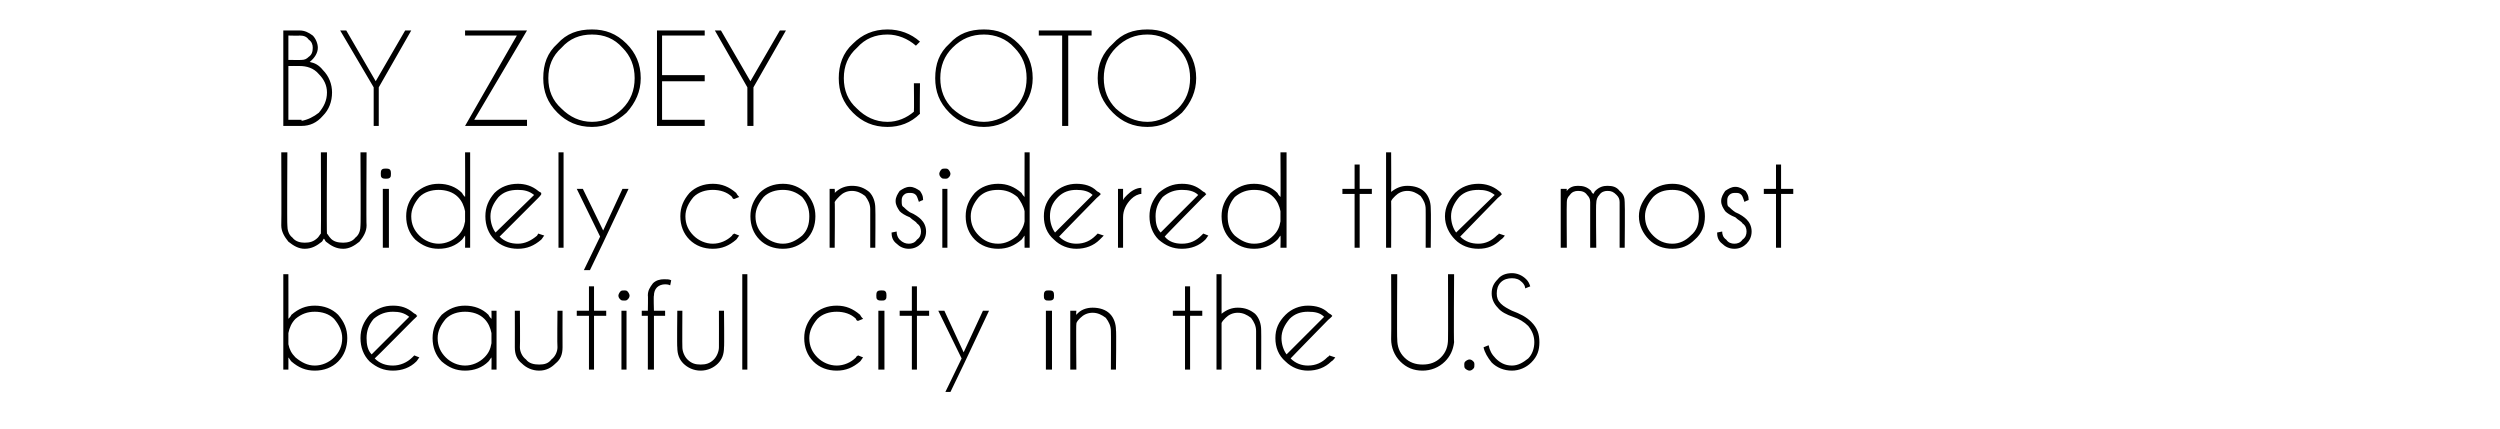 <?xml version="1.0" standalone="no"?>
<!DOCTYPE svg PUBLIC "-//W3C//DTD SVG 1.1//EN" "http://www.w3.org/Graphics/SVG/1.1/DTD/svg11.dtd">
<svg xmlns="http://www.w3.org/2000/svg" version="1.1" width="246.2px" height="42.2px" viewBox="0 -3 246.2 42.2" style="top:-3px">
  <desc>BY ZOEY GOTO Widely considered the most beautiful city in the U.S</desc>
  <defs/>
  <g id="Polygon154993">
    <path d="M 27.9 24 L 28.4 24 C 28.4 24 28.41 28.43 28.4 28.4 C 28.5 28.3 28.6 28.2 28.7 28 C 29.4 27.4 30.1 27.1 31 27.1 C 31.9 27.1 32.7 27.4 33.3 28 C 33.9 28.7 34.2 29.4 34.2 30.3 C 34.2 31.2 33.9 32 33.3 32.6 C 32.7 33.2 31.9 33.5 31 33.5 C 30.1 33.5 29.4 33.2 28.7 32.6 C 28.6 32.5 28.5 32.3 28.4 32.2 C 28.41 32.21 28.4 33.4 28.4 33.4 L 27.9 33.4 L 27.9 24 Z M 29.1 28.4 C 28.7 28.8 28.5 29.3 28.4 29.8 C 28.4 29.8 28.4 30.9 28.4 30.9 C 28.5 31.4 28.7 31.8 29.1 32.2 C 29.7 32.7 30.3 33 31 33 C 31.7 33 32.4 32.7 32.9 32.2 C 33.4 31.7 33.7 31.1 33.7 30.3 C 33.7 29.6 33.4 29 32.9 28.4 C 32.4 27.9 31.7 27.7 31 27.7 C 30.3 27.7 29.7 27.9 29.1 28.4 C 29.1 28.4 29.1 28.4 29.1 28.4 Z M 36.9 32.3 C 37.4 32.8 38 33 38.7 33 C 39.4 33 40.1 32.7 40.6 32.2 C 40.7 32.1 40.7 32.1 40.8 32 C 40.8 32 41.3 32.2 41.3 32.2 C 41.2 32.3 41.1 32.5 41 32.6 C 40.4 33.2 39.6 33.5 38.7 33.5 C 37.8 33.5 37.1 33.2 36.4 32.6 C 35.8 32 35.5 31.2 35.5 30.3 C 35.5 29.4 35.8 28.7 36.4 28 C 37.1 27.4 37.8 27.1 38.7 27.1 C 39.5 27.1 40.1 27.3 40.7 27.8 C 40.8 27.9 40.9 27.9 41 28 C 41 28.1 41.1 28.1 41.1 28.1 C 41.09 28.15 40.7 28.5 40.7 28.5 C 40.7 28.5 36.94 32.3 36.9 32.3 Z M 40.3 28.2 C 39.8 27.8 39.3 27.7 38.7 27.7 C 38 27.7 37.4 27.9 36.8 28.4 C 36.3 29 36.1 29.6 36.1 30.3 C 36.1 30.9 36.2 31.5 36.6 31.9 C 36.6 31.9 40.3 28.2 40.3 28.2 Z M 48.9 33.4 L 48.4 33.4 C 48.4 33.4 48.42 32.2 48.4 32.2 C 48.3 32.3 48.2 32.5 48.1 32.6 C 47.5 33.2 46.7 33.5 45.8 33.5 C 44.9 33.5 44.2 33.2 43.5 32.6 C 42.9 32 42.6 31.2 42.6 30.3 C 42.6 29.4 42.9 28.7 43.5 28 C 44.2 27.4 44.9 27.1 45.8 27.1 C 46.7 27.1 47.5 27.4 48.1 28 C 48.2 28.2 48.3 28.3 48.4 28.4 C 48.42 28.44 48.4 27.6 48.4 27.6 L 48.9 27.6 L 48.9 33.4 Z M 47.7 32.2 C 48.1 31.8 48.3 31.4 48.4 30.8 C 48.4 30.8 48.4 29.8 48.4 29.8 C 48.3 29.3 48.1 28.8 47.7 28.4 C 47.2 27.9 46.5 27.7 45.8 27.7 C 45.1 27.7 44.4 27.9 43.9 28.4 C 43.4 29 43.1 29.6 43.1 30.3 C 43.1 31.1 43.4 31.7 43.9 32.2 C 44.4 32.7 45.1 33 45.8 33 C 46.5 33 47.2 32.7 47.7 32.2 C 47.7 32.2 47.7 32.2 47.7 32.2 Z M 54.7 32.8 C 54.3 33.2 53.8 33.5 53.1 33.5 C 52.4 33.5 51.8 33.2 51.4 32.8 C 50.9 32.4 50.7 31.9 50.7 31.2 C 50.71 31.21 50.7 27.6 50.7 27.6 L 51.2 27.6 C 51.2 27.6 51.23 31.16 51.2 31.2 C 51.2 31.6 51.4 32.1 51.8 32.4 C 52.1 32.8 52.6 32.9 53.1 32.9 C 53.6 32.9 54 32.8 54.3 32.4 C 54.7 32.1 54.9 31.6 54.9 31.2 C 54.86 31.16 54.9 27.6 54.9 27.6 L 55.4 27.6 C 55.4 27.6 55.39 31.21 55.4 31.2 C 55.4 31.9 55.2 32.4 54.7 32.8 C 54.7 32.8 54.7 32.8 54.7 32.8 Z M 58 27.6 L 58 25.2 L 58.5 25.2 L 58.5 27.6 L 59.7 27.6 L 59.7 28.1 L 58.5 28.1 L 58.5 33.4 L 58 33.4 L 58 28.1 L 56.8 28.1 L 56.8 27.6 L 58 27.6 Z M 61.7 27.6 L 61.7 33.4 L 61.2 33.4 L 61.2 27.6 L 61.7 27.6 Z M 61.5 25.6 C 61.6 25.6 61.7 25.6 61.8 25.7 C 61.9 25.8 62 26 62 26.1 C 62 26.3 61.9 26.4 61.8 26.5 C 61.7 26.6 61.6 26.6 61.5 26.6 C 61.3 26.6 61.2 26.6 61.1 26.5 C 61 26.4 60.9 26.3 60.9 26.1 C 60.9 26 61 25.8 61.1 25.7 C 61.2 25.6 61.3 25.6 61.5 25.6 C 61.5 25.6 61.5 25.6 61.5 25.6 Z M 64.4 28.1 L 64.4 33.4 L 63.8 33.4 L 63.8 28.1 L 63.2 28.1 L 63.2 27.6 L 63.8 27.6 C 63.8 27.6 63.83 26.06 63.8 26.1 C 63.8 25.6 64 25.3 64.3 24.9 C 64.6 24.6 65 24.5 65.4 24.5 C 65.7 24.5 65.9 24.5 66.1 24.6 C 66.1 24.6 66 25.1 66 25.1 C 65.8 25 65.6 25 65.5 25 C 65.2 25 64.9 25.1 64.7 25.3 C 64.5 25.5 64.4 25.8 64.4 26.1 C 64.35 26.1 64.4 27.6 64.4 27.6 L 65.5 27.6 L 65.5 28.1 L 64.4 28.1 Z M 70.7 32.8 C 70.3 33.2 69.7 33.5 69 33.5 C 68.3 33.5 67.7 33.2 67.3 32.8 C 66.9 32.4 66.7 31.9 66.7 31.2 C 66.66 31.21 66.7 27.6 66.7 27.6 L 67.2 27.6 C 67.2 27.6 67.18 31.16 67.2 31.2 C 67.2 31.6 67.4 32.1 67.7 32.4 C 68.1 32.8 68.5 32.9 69 32.9 C 69.5 32.9 69.9 32.8 70.3 32.4 C 70.6 32.1 70.8 31.6 70.8 31.2 C 70.81 31.16 70.8 27.6 70.8 27.6 L 71.3 27.6 C 71.3 27.6 71.34 31.21 71.3 31.2 C 71.3 31.9 71.1 32.4 70.7 32.8 C 70.7 32.8 70.7 32.8 70.7 32.8 Z M 73.6 24 L 73.6 33.4 L 73.1 33.4 L 73.1 24 L 73.6 24 Z M 84.3 32.2 C 84.3 32.1 84.4 32.1 84.5 32 C 84.5 32 85 32.2 85 32.2 C 84.9 32.3 84.8 32.5 84.7 32.6 C 84 33.2 83.3 33.5 82.4 33.5 C 81.5 33.5 80.7 33.2 80.1 32.6 C 79.5 32 79.2 31.2 79.2 30.3 C 79.2 29.4 79.5 28.7 80.1 28 C 80.7 27.4 81.5 27.1 82.4 27.1 C 83.3 27.1 84 27.4 84.7 28 C 84.8 28.2 84.9 28.3 85 28.4 C 85 28.4 84.5 28.6 84.5 28.6 C 84.4 28.6 84.3 28.5 84.3 28.4 C 83.8 27.9 83.1 27.7 82.4 27.7 C 81.7 27.7 81 27.9 80.5 28.4 C 80 29 79.7 29.6 79.7 30.3 C 79.7 31.1 80 31.7 80.5 32.2 C 81 32.7 81.7 33 82.4 33 C 83.1 33 83.8 32.7 84.3 32.2 C 84.3 32.2 84.3 32.2 84.3 32.2 Z M 87.1 27.6 L 87.1 33.4 L 86.5 33.4 L 86.5 27.6 L 87.1 27.6 Z M 86.8 25.6 C 87 25.6 87.1 25.6 87.2 25.7 C 87.3 25.8 87.3 26 87.3 26.1 C 87.3 26.3 87.3 26.4 87.2 26.5 C 87.1 26.6 87 26.6 86.8 26.6 C 86.7 26.6 86.5 26.6 86.4 26.5 C 86.3 26.4 86.3 26.3 86.3 26.1 C 86.3 26 86.3 25.8 86.4 25.7 C 86.5 25.6 86.7 25.6 86.8 25.6 C 86.8 25.6 86.8 25.6 86.8 25.6 Z M 89.8 27.6 L 89.8 25.2 L 90.3 25.2 L 90.3 27.6 L 91.5 27.6 L 91.5 28.1 L 90.3 28.1 L 90.3 33.4 L 89.8 33.4 L 89.8 28.1 L 88.6 28.1 L 88.6 27.6 L 89.8 27.6 Z M 94.9 32.9 L 93.6 35.6 L 93.1 35.6 L 94.7 32.3 L 92.4 27.6 L 93 27.6 L 94.9 31.7 L 96.8 27.6 L 97.4 27.6 L 94.9 32.9 L 94.9 32.9 Z M 103.6 27.6 L 103.6 33.4 L 103 33.4 L 103 27.6 L 103.6 27.6 Z M 103.3 25.6 C 103.4 25.6 103.6 25.6 103.7 25.7 C 103.8 25.8 103.8 26 103.8 26.1 C 103.8 26.3 103.8 26.4 103.7 26.5 C 103.6 26.6 103.4 26.6 103.3 26.6 C 103.1 26.6 103 26.6 102.9 26.5 C 102.8 26.4 102.8 26.3 102.8 26.1 C 102.8 26 102.8 25.8 102.9 25.7 C 103 25.6 103.1 25.6 103.3 25.6 C 103.3 25.6 103.3 25.6 103.3 25.6 Z M 106.4 28.3 C 106.2 28.5 106 28.7 106 28.9 C 105.96 28.9 106 33.4 106 33.4 L 105.4 33.4 L 105.4 27.6 L 106 27.6 C 106 27.6 105.96 27.99 106 28 C 106.4 27.5 107 27.3 107.6 27.3 C 108.3 27.3 108.9 27.5 109.3 27.9 C 109.7 28.3 109.9 28.9 109.9 29.5 C 109.95 29.53 109.9 33.4 109.9 33.4 L 109.4 33.4 C 109.4 33.4 109.42 29.57 109.4 29.6 C 109.4 29.1 109.2 28.7 108.9 28.3 C 108.5 28 108.1 27.8 107.6 27.8 C 107.1 27.8 106.7 28 106.4 28.3 C 106.4 28.3 106.4 28.3 106.4 28.3 Z M 116.7 27.6 L 116.7 25.2 L 117.2 25.2 L 117.2 27.6 L 118.4 27.6 L 118.4 28.1 L 117.2 28.1 L 117.2 33.4 L 116.7 33.4 L 116.7 28.1 L 115.5 28.1 L 115.5 27.6 L 116.7 27.6 Z M 119.8 24 L 120.3 24 C 120.3 24 120.3 27.92 120.3 27.9 C 120.8 27.5 121.3 27.3 121.9 27.3 C 122.6 27.3 123.1 27.5 123.6 27.9 C 124 28.3 124.2 28.9 124.2 29.5 C 124.22 29.53 124.2 33.4 124.2 33.4 L 123.7 33.4 C 123.7 33.4 123.7 29.57 123.7 29.6 C 123.7 29.1 123.5 28.7 123.2 28.3 C 122.8 28 122.4 27.8 121.9 27.8 C 121.4 27.8 121 28 120.7 28.3 C 120.5 28.5 120.4 28.6 120.3 28.8 C 120.3 28.8 120.3 33.4 120.3 33.4 L 119.8 33.4 L 119.8 24 Z M 127.1 32.3 C 127.6 32.8 128.2 33 128.8 33 C 129.6 33 130.2 32.7 130.7 32.2 C 130.8 32.1 130.9 32.1 130.9 32 C 130.9 32 131.5 32.2 131.5 32.2 C 131.4 32.3 131.3 32.5 131.1 32.6 C 130.5 33.2 129.7 33.5 128.8 33.5 C 128 33.5 127.2 33.2 126.6 32.6 C 125.9 32 125.6 31.2 125.6 30.3 C 125.6 29.4 125.9 28.7 126.6 28 C 127.2 27.4 128 27.1 128.8 27.1 C 129.6 27.1 130.3 27.3 130.8 27.8 C 130.9 27.9 131 27.9 131.1 28 C 131.2 28.1 131.2 28.1 131.2 28.1 C 131.23 28.15 130.8 28.5 130.8 28.5 C 130.8 28.5 127.08 32.3 127.1 32.3 Z M 130.4 28.2 C 130 27.8 129.5 27.7 128.8 27.7 C 128.1 27.7 127.5 27.9 127 28.4 C 126.5 29 126.2 29.6 126.2 30.3 C 126.2 30.9 126.4 31.5 126.7 31.9 C 126.7 31.9 130.4 28.2 130.4 28.2 Z M 142.6 24 L 143.2 24 C 143.2 24 143.15 30.74 143.2 30.7 C 143.1 31.5 142.8 32.1 142.3 32.6 C 141.7 33.2 140.9 33.5 140.1 33.5 C 139.2 33.5 138.5 33.2 137.9 32.6 C 137.3 32 137 31.2 137 30.4 C 137.03 30.4 137 24 137 24 L 137.6 24 C 137.6 24 137.56 30.4 137.6 30.4 C 137.6 31.1 137.8 31.7 138.3 32.2 C 138.8 32.7 139.4 32.9 140.1 32.9 C 140.8 32.9 141.4 32.7 141.9 32.2 C 142.4 31.7 142.6 31.1 142.6 30.4 C 142.62 30.4 142.6 24 142.6 24 Z M 144.7 32.4 C 144.9 32.4 145 32.5 145.1 32.6 C 145.2 32.7 145.2 32.8 145.2 32.9 C 145.2 33.1 145.2 33.2 145.1 33.3 C 145 33.4 144.9 33.5 144.7 33.5 C 144.6 33.5 144.4 33.4 144.3 33.3 C 144.2 33.2 144.2 33.1 144.2 32.9 C 144.2 32.8 144.2 32.7 144.3 32.6 C 144.4 32.5 144.6 32.4 144.7 32.4 C 144.7 32.4 144.7 32.4 144.7 32.4 Z M 150.5 29.1 C 150.1 28.7 149.6 28.4 149 28.2 C 148.4 28 147.8 27.7 147.5 27.3 C 147.1 26.9 146.9 26.4 146.9 25.9 C 146.9 25.3 147.1 24.9 147.5 24.5 C 147.8 24.1 148.3 23.9 148.9 23.9 C 149.4 23.9 149.9 24.1 150.3 24.5 C 150.5 24.7 150.6 24.9 150.7 25.2 C 150.7 25.2 150.2 25.4 150.2 25.4 C 150.2 25.2 150.1 25 149.9 24.8 C 149.6 24.5 149.3 24.4 148.9 24.4 C 148.5 24.4 148.1 24.5 147.8 24.8 C 147.5 25.1 147.4 25.5 147.4 25.9 C 147.4 26.3 147.5 26.6 147.8 26.9 C 148.1 27.2 148.5 27.4 148.9 27.6 C 149.7 27.9 150.3 28.2 150.8 28.7 C 151.4 29.3 151.6 29.9 151.6 30.7 C 151.6 31.5 151.4 32.1 150.8 32.7 C 150.3 33.2 149.6 33.5 148.9 33.5 C 148.1 33.5 147.4 33.2 146.9 32.7 C 146.5 32.2 146.2 31.7 146.1 31.2 C 146.1 31.2 146.6 31 146.6 31 C 146.7 31.5 146.9 31.9 147.3 32.3 C 147.7 32.7 148.2 33 148.9 33 C 149.5 33 150 32.7 150.5 32.3 C 150.9 31.9 151.1 31.3 151.1 30.7 C 151.1 30.1 150.9 29.6 150.5 29.1 C 150.5 29.1 150.5 29.1 150.5 29.1 Z " stroke="none" fill="#000"/>
  </g>
  <g id="Polygon154992">
    <path d="M 31.3 20.4 C 31.4 20.3 31.5 20.1 31.6 20 C 31.63 19.97 31.6 12 31.6 12 L 32.2 12 C 32.2 12 32.16 19.97 32.2 20 C 32.3 20.1 32.4 20.3 32.5 20.4 C 32.8 20.8 33.3 20.9 33.8 20.9 C 34.2 20.9 34.7 20.8 35 20.4 C 35.4 20.1 35.5 19.6 35.5 19.2 C 35.54 19.16 35.5 12 35.5 12 L 36.1 12 C 36.1 12 36.06 19.21 36.1 19.2 C 36.1 19.8 35.8 20.3 35.4 20.8 C 34.9 21.2 34.4 21.5 33.8 21.5 C 33.1 21.5 32.6 21.2 32.1 20.8 C 32 20.7 32 20.6 31.9 20.5 C 31.8 20.6 31.8 20.7 31.7 20.8 C 31.2 21.2 30.7 21.5 30 21.5 C 29.4 21.5 28.9 21.2 28.4 20.8 C 28 20.3 27.7 19.8 27.7 19.2 C 27.73 19.21 27.7 12 27.7 12 L 28.3 12 C 28.3 12 28.26 19.16 28.3 19.2 C 28.3 19.6 28.4 20.1 28.8 20.4 C 29.1 20.8 29.6 20.9 30 20.9 C 30.5 20.9 30.9 20.8 31.3 20.4 C 31.3 20.4 31.3 20.4 31.3 20.4 Z M 38.3 15.6 L 38.3 21.4 L 37.7 21.4 L 37.7 15.6 L 38.3 15.6 Z M 38 13.6 C 38.1 13.6 38.3 13.6 38.4 13.7 C 38.5 13.8 38.5 14 38.5 14.1 C 38.5 14.3 38.5 14.4 38.4 14.5 C 38.3 14.6 38.1 14.6 38 14.6 C 37.9 14.6 37.7 14.6 37.6 14.5 C 37.5 14.4 37.5 14.3 37.5 14.1 C 37.5 14 37.5 13.8 37.6 13.7 C 37.7 13.6 37.9 13.6 38 13.6 C 38 13.6 38 13.6 38 13.6 Z M 46.3 21.4 L 45.8 21.4 C 45.8 21.4 45.82 20.2 45.8 20.2 C 45.7 20.3 45.6 20.5 45.5 20.6 C 44.9 21.2 44.1 21.5 43.2 21.5 C 42.3 21.5 41.6 21.2 40.9 20.6 C 40.3 20 40 19.2 40 18.3 C 40 17.4 40.3 16.7 40.9 16 C 41.6 15.4 42.3 15.1 43.2 15.1 C 44.1 15.1 44.9 15.4 45.5 16 C 45.6 16.2 45.7 16.3 45.8 16.4 C 45.82 16.44 45.8 12 45.8 12 L 46.3 12 L 46.3 21.4 Z M 45.1 20.2 C 45.5 19.8 45.7 19.4 45.8 18.8 C 45.8 18.8 45.8 17.8 45.8 17.8 C 45.7 17.3 45.5 16.8 45.1 16.4 C 44.6 15.9 43.9 15.7 43.2 15.7 C 42.5 15.7 41.8 15.9 41.3 16.4 C 40.8 17 40.5 17.6 40.5 18.3 C 40.5 19.1 40.8 19.7 41.3 20.2 C 41.8 20.7 42.5 21 43.2 21 C 43.9 21 44.6 20.7 45.1 20.2 C 45.1 20.2 45.1 20.2 45.1 20.2 Z M 49.2 20.3 C 49.7 20.8 50.3 21 51 21 C 51.7 21 52.3 20.7 52.9 20.2 C 52.9 20.1 53 20.1 53 20 C 53 20 53.6 20.2 53.6 20.2 C 53.5 20.3 53.4 20.5 53.3 20.6 C 52.6 21.2 51.9 21.5 51 21.5 C 50.1 21.5 49.3 21.2 48.7 20.6 C 48.1 20 47.8 19.2 47.8 18.3 C 47.8 17.4 48.1 16.7 48.7 16 C 49.3 15.4 50.1 15.1 51 15.1 C 51.7 15.1 52.4 15.3 53 15.8 C 53.1 15.9 53.2 15.9 53.3 16 C 53.3 16.1 53.3 16.1 53.3 16.1 C 53.35 16.15 53 16.5 53 16.5 C 53 16.5 49.2 20.3 49.2 20.3 Z M 52.6 16.2 C 52.1 15.8 51.6 15.7 51 15.7 C 50.2 15.7 49.6 15.9 49.1 16.4 C 48.6 17 48.3 17.6 48.3 18.3 C 48.3 18.9 48.5 19.5 48.8 19.9 C 48.8 19.9 52.6 16.2 52.6 16.2 Z M 55.5 12 L 55.5 21.4 L 55 21.4 L 55 12 L 55.5 12 Z M 59.4 20.9 L 58.1 23.6 L 57.5 23.6 L 59.1 20.3 L 56.8 15.6 L 57.4 15.6 L 59.4 19.7 L 61.3 15.6 L 61.9 15.6 L 59.4 20.9 L 59.4 20.9 Z M 72.1 20.2 C 72.1 20.1 72.2 20.1 72.3 20 C 72.3 20 72.8 20.2 72.8 20.2 C 72.7 20.3 72.6 20.5 72.5 20.6 C 71.8 21.2 71.1 21.5 70.2 21.5 C 69.3 21.5 68.5 21.2 67.9 20.6 C 67.3 20 67 19.2 67 18.3 C 67 17.4 67.3 16.7 67.9 16 C 68.5 15.4 69.3 15.1 70.2 15.1 C 71.1 15.1 71.8 15.4 72.5 16 C 72.6 16.2 72.7 16.3 72.8 16.4 C 72.8 16.4 72.3 16.6 72.3 16.6 C 72.2 16.6 72.1 16.5 72.1 16.4 C 71.6 15.9 70.9 15.7 70.2 15.7 C 69.5 15.7 68.8 15.9 68.3 16.4 C 67.8 17 67.5 17.6 67.5 18.3 C 67.5 19.1 67.8 19.7 68.3 20.2 C 68.8 20.7 69.5 21 70.2 21 C 70.9 21 71.6 20.7 72.1 20.2 C 72.1 20.2 72.1 20.2 72.1 20.2 Z M 77.1 15.1 C 78 15.1 78.7 15.4 79.4 16 C 80 16.7 80.3 17.4 80.3 18.3 C 80.3 19.2 80 20 79.4 20.6 C 78.7 21.2 78 21.5 77.1 21.5 C 76.2 21.5 75.4 21.2 74.8 20.6 C 74.2 20 73.9 19.2 73.9 18.3 C 73.9 17.4 74.2 16.7 74.8 16 C 75.4 15.4 76.2 15.1 77.1 15.1 Z M 77.1 15.7 C 76.4 15.7 75.7 15.9 75.2 16.4 C 74.7 17 74.4 17.6 74.4 18.3 C 74.4 19.1 74.7 19.7 75.2 20.2 C 75.7 20.7 76.4 21 77.1 21 C 77.8 21 78.4 20.7 79 20.2 C 79.5 19.7 79.7 19.1 79.7 18.3 C 79.7 17.6 79.5 17 79 16.4 C 78.4 15.9 77.8 15.7 77.1 15.7 C 77.1 15.7 77.1 15.7 77.1 15.7 Z M 82.7 16.3 C 82.5 16.5 82.3 16.7 82.2 16.9 C 82.24 16.9 82.2 21.4 82.2 21.4 L 81.7 21.4 L 81.7 15.6 L 82.2 15.6 C 82.2 15.6 82.24 15.99 82.2 16 C 82.7 15.5 83.3 15.3 83.9 15.3 C 84.6 15.3 85.1 15.5 85.6 15.9 C 86 16.3 86.2 16.9 86.2 17.5 C 86.23 17.53 86.2 21.4 86.2 21.4 L 85.7 21.4 C 85.7 21.4 85.7 17.57 85.7 17.6 C 85.7 17.1 85.5 16.7 85.2 16.3 C 84.8 16 84.4 15.8 83.9 15.8 C 83.4 15.8 83 16 82.7 16.3 C 82.7 16.3 82.7 16.3 82.7 16.3 Z M 90.3 19 C 90.2 18.8 89.9 18.7 89.6 18.4 C 89.1 18.2 88.8 18 88.6 17.8 C 88.4 17.5 88.2 17.2 88.2 16.8 C 88.2 16.4 88.4 16.1 88.6 15.8 C 88.9 15.6 89.2 15.4 89.6 15.4 C 90 15.4 90.3 15.6 90.6 15.8 C 90.8 16.1 90.9 16.3 90.9 16.6 C 90.92 16.65 90.9 16.7 90.9 16.7 C 90.9 16.7 90.46 16.86 90.5 16.9 C 90.4 16.6 90.3 16.3 90.2 16.2 C 90 16 89.8 16 89.6 16 C 89.4 16 89.2 16 89 16.2 C 88.8 16.4 88.8 16.6 88.8 16.8 C 88.8 17.1 88.8 17.3 89 17.4 C 89.1 17.5 89.3 17.7 89.6 17.9 C 90.1 18.1 90.5 18.4 90.7 18.6 C 91 18.9 91.2 19.3 91.2 19.8 C 91.2 20.3 91 20.7 90.7 21 C 90.4 21.3 90 21.5 89.5 21.5 C 89 21.5 88.6 21.3 88.3 21 C 87.9 20.7 87.8 20.3 87.8 19.9 C 87.8 19.9 88.3 19.8 88.3 19.8 C 88.3 20.1 88.4 20.4 88.6 20.6 C 88.9 20.9 89.2 21 89.5 21 C 89.8 21 90.1 20.9 90.3 20.6 C 90.6 20.4 90.7 20.1 90.7 19.8 C 90.7 19.5 90.6 19.2 90.3 19 C 90.3 19 90.3 19 90.3 19 Z M 93.3 15.6 L 93.3 21.4 L 92.8 21.4 L 92.8 15.6 L 93.3 15.6 Z M 93.1 13.6 C 93.2 13.6 93.3 13.6 93.4 13.7 C 93.5 13.8 93.6 14 93.6 14.1 C 93.6 14.3 93.5 14.4 93.4 14.5 C 93.3 14.6 93.2 14.6 93.1 14.6 C 92.9 14.6 92.8 14.6 92.7 14.5 C 92.6 14.4 92.5 14.3 92.5 14.1 C 92.5 14 92.6 13.8 92.7 13.7 C 92.8 13.6 92.9 13.6 93.1 13.6 C 93.1 13.6 93.1 13.6 93.1 13.6 Z M 101.4 21.4 L 100.9 21.4 C 100.9 21.4 100.89 20.2 100.9 20.2 C 100.8 20.3 100.7 20.5 100.6 20.6 C 99.9 21.2 99.2 21.5 98.3 21.5 C 97.4 21.5 96.6 21.2 96 20.6 C 95.4 20 95.1 19.2 95.1 18.3 C 95.1 17.4 95.4 16.7 96 16 C 96.6 15.4 97.4 15.1 98.3 15.1 C 99.2 15.1 99.9 15.4 100.6 16 C 100.7 16.2 100.8 16.3 100.9 16.4 C 100.89 16.44 100.9 12 100.9 12 L 101.4 12 L 101.4 21.4 Z M 100.2 20.2 C 100.5 19.8 100.8 19.4 100.9 18.8 C 100.9 18.8 100.9 17.8 100.9 17.8 C 100.8 17.3 100.5 16.8 100.2 16.4 C 99.6 15.9 99 15.7 98.3 15.7 C 97.5 15.7 96.9 15.9 96.4 16.4 C 95.9 17 95.6 17.6 95.6 18.3 C 95.6 19.1 95.9 19.7 96.4 20.2 C 96.9 20.7 97.5 21 98.3 21 C 99 21 99.6 20.7 100.2 20.2 C 100.2 20.2 100.2 20.2 100.2 20.2 Z M 104.3 20.3 C 104.8 20.8 105.4 21 106 21 C 106.8 21 107.4 20.7 107.9 20.2 C 108 20.1 108 20.1 108.1 20 C 108.1 20 108.7 20.2 108.7 20.2 C 108.6 20.3 108.4 20.5 108.3 20.6 C 107.7 21.2 106.9 21.5 106 21.5 C 105.2 21.5 104.4 21.2 103.8 20.6 C 103.1 20 102.8 19.2 102.8 18.3 C 102.8 17.4 103.1 16.7 103.8 16 C 104.4 15.4 105.2 15.1 106 15.1 C 106.8 15.1 107.5 15.3 108 15.8 C 108.1 15.9 108.2 15.9 108.3 16 C 108.4 16.1 108.4 16.1 108.4 16.1 C 108.42 16.15 108 16.5 108 16.5 C 108 16.5 104.27 20.3 104.3 20.3 Z M 107.6 16.2 C 107.2 15.8 106.6 15.7 106 15.7 C 105.3 15.7 104.7 15.9 104.2 16.4 C 103.6 17 103.4 17.6 103.4 18.3 C 103.4 18.9 103.6 19.5 103.9 19.9 C 103.9 19.9 107.6 16.2 107.6 16.2 Z M 110.1 15.6 L 110.6 15.6 C 110.6 15.6 110.6 16.67 110.6 16.7 C 110.7 16.5 110.8 16.4 111 16.2 C 111.4 15.8 111.9 15.5 112.4 15.5 C 112.4 15.5 112.4 16.1 112.4 16.1 C 112.1 16.1 111.7 16.3 111.4 16.6 C 110.9 17.1 110.6 17.7 110.6 18.4 C 110.6 18.4 110.6 21.4 110.6 21.4 L 110.1 21.4 L 110.1 15.6 Z M 114.7 20.3 C 115.1 20.8 115.7 21 116.4 21 C 117.2 21 117.8 20.7 118.3 20.2 C 118.4 20.1 118.4 20.1 118.5 20 C 118.5 20 119 20.2 119 20.2 C 118.9 20.3 118.8 20.5 118.7 20.6 C 118.1 21.2 117.3 21.5 116.4 21.5 C 115.5 21.5 114.8 21.2 114.1 20.6 C 113.5 20 113.2 19.2 113.2 18.3 C 113.2 17.4 113.5 16.7 114.1 16 C 114.8 15.4 115.5 15.1 116.4 15.1 C 117.2 15.1 117.8 15.3 118.4 15.8 C 118.5 15.9 118.6 15.9 118.7 16 C 118.7 16.1 118.8 16.1 118.8 16.1 C 118.8 16.15 118.4 16.5 118.4 16.5 C 118.4 16.5 114.65 20.3 114.7 20.3 Z M 118 16.2 C 117.6 15.8 117 15.7 116.4 15.7 C 115.7 15.7 115.1 15.9 114.5 16.4 C 114 17 113.8 17.6 113.8 18.3 C 113.8 18.9 113.9 19.5 114.3 19.9 C 114.3 19.9 118 16.2 118 16.2 Z M 126.7 21.4 L 126.1 21.4 C 126.1 21.4 126.13 20.2 126.1 20.2 C 126 20.3 125.9 20.5 125.8 20.6 C 125.2 21.2 124.4 21.5 123.5 21.5 C 122.6 21.5 121.9 21.2 121.2 20.6 C 120.6 20 120.3 19.2 120.3 18.3 C 120.3 17.4 120.6 16.7 121.2 16 C 121.9 15.4 122.6 15.1 123.5 15.1 C 124.4 15.1 125.2 15.4 125.8 16 C 125.9 16.2 126 16.3 126.1 16.4 C 126.13 16.44 126.1 12 126.1 12 L 126.7 12 L 126.7 21.4 Z M 125.4 20.2 C 125.8 19.8 126 19.4 126.1 18.8 C 126.1 18.8 126.1 17.8 126.1 17.8 C 126 17.3 125.8 16.8 125.4 16.4 C 124.9 15.9 124.3 15.7 123.5 15.7 C 122.8 15.7 122.2 15.9 121.6 16.4 C 121.1 17 120.9 17.6 120.9 18.3 C 120.9 19.1 121.1 19.7 121.6 20.2 C 122.2 20.7 122.8 21 123.5 21 C 124.3 21 124.9 20.7 125.4 20.2 C 125.4 20.2 125.4 20.2 125.4 20.2 Z M 133.4 15.6 L 133.4 13.2 L 133.9 13.2 L 133.9 15.6 L 135.1 15.6 L 135.1 16.1 L 133.9 16.1 L 133.9 21.4 L 133.4 21.4 L 133.4 16.1 L 132.2 16.1 L 132.2 15.6 L 133.4 15.6 Z M 136.5 12 L 137 12 C 137 12 137.02 15.92 137 15.9 C 137.5 15.5 138 15.3 138.6 15.3 C 139.3 15.3 139.9 15.5 140.3 15.9 C 140.7 16.3 140.9 16.9 140.9 17.5 C 140.94 17.53 140.9 21.4 140.9 21.4 L 140.4 21.4 C 140.4 21.4 140.41 17.57 140.4 17.6 C 140.4 17.1 140.2 16.7 139.9 16.3 C 139.5 16 139.1 15.8 138.6 15.8 C 138.1 15.8 137.7 16 137.4 16.3 C 137.2 16.5 137.1 16.6 137 16.8 C 137.02 16.8 137 21.4 137 21.4 L 136.5 21.4 L 136.5 12 Z M 143.8 20.3 C 144.3 20.8 144.9 21 145.6 21 C 146.3 21 146.9 20.7 147.4 20.2 C 147.5 20.1 147.6 20.1 147.6 20 C 147.6 20 148.2 20.2 148.2 20.2 C 148.1 20.3 148 20.5 147.8 20.6 C 147.2 21.2 146.5 21.5 145.6 21.5 C 144.7 21.5 143.9 21.2 143.3 20.6 C 142.7 20 142.3 19.2 142.3 18.3 C 142.3 17.4 142.7 16.7 143.3 16 C 143.9 15.4 144.7 15.1 145.6 15.1 C 146.3 15.1 147 15.3 147.6 15.8 C 147.7 15.9 147.8 15.9 147.8 16 C 147.9 16.1 147.9 16.1 147.9 16.1 C 147.94 16.15 147.5 16.5 147.5 16.5 C 147.5 16.5 143.79 20.3 143.8 20.3 Z M 147.2 16.2 C 146.7 15.8 146.2 15.7 145.6 15.7 C 144.8 15.7 144.2 15.9 143.7 16.4 C 143.2 17 142.9 17.6 142.9 18.3 C 142.9 18.9 143.1 19.5 143.4 19.9 C 143.4 19.9 147.2 16.2 147.2 16.2 Z M 153.7 15.6 L 154.3 15.6 C 154.3 15.6 154.27 15.76 154.3 15.8 C 154.6 15.4 155 15.3 155.4 15.3 C 155.9 15.3 156.3 15.4 156.7 15.8 C 156.7 15.9 156.8 16 156.9 16.1 C 157 16 157 15.9 157.1 15.8 C 157.5 15.4 157.9 15.3 158.3 15.3 C 158.8 15.3 159.2 15.4 159.5 15.8 C 159.9 16.1 160 16.5 160 16.9 C 160.04 16.93 160 21.4 160 21.4 L 159.5 21.4 L 159.5 16.9 C 159.5 16.9 159.52 16.93 159.5 16.9 C 159.5 16.6 159.4 16.4 159.2 16.2 C 158.9 15.9 158.7 15.8 158.3 15.8 C 158 15.8 157.7 15.9 157.5 16.2 C 157.3 16.4 157.2 16.7 157.2 17 C 157.15 17.02 157.2 21.4 157.2 21.4 L 156.6 21.4 L 156.6 16.9 C 156.6 16.9 156.63 16.93 156.6 16.9 C 156.6 16.6 156.5 16.4 156.3 16.2 C 156.1 15.9 155.8 15.8 155.4 15.8 C 155.1 15.8 154.8 15.9 154.6 16.2 C 154.4 16.4 154.3 16.6 154.3 16.9 C 154.27 16.89 154.3 21.4 154.3 21.4 L 153.7 21.4 L 153.7 15.6 Z M 164.7 15.1 C 165.6 15.1 166.3 15.4 166.9 16 C 167.6 16.7 167.9 17.4 167.9 18.3 C 167.9 19.2 167.6 20 166.9 20.6 C 166.3 21.2 165.6 21.5 164.7 21.5 C 163.8 21.5 163 21.2 162.4 20.6 C 161.8 20 161.4 19.2 161.4 18.3 C 161.4 17.4 161.8 16.7 162.4 16 C 163 15.4 163.8 15.1 164.7 15.1 Z M 164.7 15.7 C 163.9 15.7 163.3 15.9 162.8 16.4 C 162.3 17 162 17.6 162 18.3 C 162 19.1 162.3 19.7 162.8 20.2 C 163.3 20.7 163.9 21 164.7 21 C 165.4 21 166 20.7 166.5 20.2 C 167.1 19.7 167.3 19.1 167.3 18.3 C 167.3 17.6 167.1 17 166.5 16.4 C 166 15.9 165.4 15.7 164.7 15.7 C 164.7 15.7 164.7 15.7 164.7 15.7 Z M 171.6 19 C 171.5 18.8 171.2 18.7 170.9 18.4 C 170.4 18.2 170.1 18 169.9 17.8 C 169.7 17.5 169.5 17.2 169.5 16.8 C 169.5 16.4 169.7 16.1 169.9 15.8 C 170.2 15.6 170.5 15.4 170.9 15.4 C 171.3 15.4 171.6 15.6 171.9 15.8 C 172.1 16.1 172.2 16.3 172.2 16.6 C 172.22 16.65 172.2 16.7 172.2 16.7 C 172.2 16.7 171.77 16.86 171.8 16.9 C 171.7 16.6 171.6 16.3 171.5 16.2 C 171.3 16 171.2 16 170.9 16 C 170.7 16 170.5 16 170.3 16.2 C 170.1 16.4 170.1 16.6 170.1 16.8 C 170.1 17.1 170.1 17.3 170.3 17.4 C 170.4 17.5 170.6 17.7 170.9 17.9 C 171.4 18.1 171.8 18.4 172 18.6 C 172.3 18.9 172.5 19.3 172.5 19.8 C 172.5 20.3 172.3 20.7 172 21 C 171.7 21.3 171.3 21.5 170.8 21.5 C 170.3 21.5 169.9 21.3 169.6 21 C 169.2 20.7 169.1 20.3 169.1 19.9 C 169.1 19.9 169.6 19.8 169.6 19.8 C 169.6 20.1 169.7 20.4 170 20.6 C 170.2 20.9 170.5 21 170.8 21 C 171.1 21 171.4 20.9 171.6 20.6 C 171.9 20.4 172 20.1 172 19.8 C 172 19.5 171.9 19.2 171.6 19 C 171.6 19 171.6 19 171.6 19 Z M 174.9 15.6 L 174.9 13.2 L 175.4 13.2 L 175.4 15.6 L 176.6 15.6 L 176.6 16.1 L 175.4 16.1 L 175.4 21.4 L 174.9 21.4 L 174.9 16.1 L 173.7 16.1 L 173.7 15.6 L 174.9 15.6 Z " stroke="none" fill="#000"/>
  </g>
  <g id="Polygon154991">
    <path d="M 29.5 0 C 30 0 30.4 0.2 30.8 0.5 C 31.1 0.8 31.3 1.3 31.3 1.7 C 31.3 2.2 31 2.7 30.5 3.1 C 31 3.2 31.4 3.4 31.8 3.9 C 32.4 4.5 32.7 5.3 32.7 6.1 C 32.7 7 32.4 7.8 31.8 8.4 C 31.2 9.1 30.5 9.4 29.7 9.4 C 29.7 9.37 29.7 9.4 29.7 9.4 L 27.9 9.4 L 27.9 0 C 27.9 0 29.54 0 29.5 0 Z M 28.4 3.5 L 28.4 8.8 L 29.7 8.8 C 29.7 8.8 29.7 8.85 29.7 8.9 C 30.3 8.8 30.9 8.5 31.4 8.1 C 31.9 7.5 32.2 6.9 32.2 6.1 C 32.2 5.4 31.9 4.8 31.4 4.3 C 30.9 3.7 30.2 3.5 29.5 3.5 C 29.5 3.49 28.4 3.5 28.4 3.5 Z M 28.4 0.5 L 28.4 2.9 C 28.4 2.9 29.68 2.92 29.7 2.9 C 30 2.9 30.2 2.8 30.4 2.6 C 30.7 2.4 30.8 2.1 30.8 1.7 C 30.8 1.4 30.7 1.1 30.4 0.9 C 30.2 0.6 29.9 0.5 29.5 0.5 C 29.54 0.53 28.4 0.5 28.4 0.5 Z M 36.8 5.6 L 33.5 0 L 34.1 0 L 37 5 L 39.9 0 L 40.5 0 L 37.3 5.6 L 37.3 9.4 L 36.8 9.4 L 36.8 5.6 Z M 50.9 0.5 L 45.8 0.5 L 45.8 0 L 51.9 0 L 46.7 8.8 L 51.9 8.8 L 51.9 9.4 L 45.8 9.4 L 50.9 0.5 Z M 58.3 -0.1 C 59.6 -0.1 60.7 0.3 61.7 1.3 C 62.6 2.2 63.1 3.3 63.1 4.7 C 63.1 6 62.6 7.1 61.7 8.1 C 60.7 9 59.6 9.5 58.3 9.5 C 56.9 9.5 55.8 9 54.9 8.1 C 53.9 7.1 53.5 6 53.5 4.7 C 53.5 3.3 53.9 2.2 54.9 1.3 C 55.8 0.3 56.9 -0.1 58.3 -0.1 C 58.3 -0.1 58.3 -0.1 58.3 -0.1 Z M 58.3 0.4 C 57.1 0.4 56.1 0.8 55.3 1.7 C 54.4 2.5 54 3.5 54 4.7 C 54 5.9 54.4 6.9 55.3 7.7 C 56.1 8.5 57.1 9 58.3 9 C 59.5 9 60.5 8.5 61.3 7.7 C 62.1 6.9 62.5 5.9 62.5 4.7 C 62.5 3.5 62.1 2.5 61.3 1.7 C 60.5 0.8 59.5 0.4 58.3 0.4 Z M 69.4 0 L 69.4 0.5 L 65.2 0.5 L 65.2 4.4 L 69.4 4.4 L 69.4 5 L 65.2 5 L 65.2 8.8 L 69.4 8.8 L 69.4 9.4 L 64.7 9.4 L 64.7 0 L 69.4 0 Z M 73.6 5.6 L 70.4 0 L 71 0 L 73.9 5 L 76.8 0 L 77.4 0 L 74.2 5.6 L 74.2 9.4 L 73.6 9.4 L 73.6 5.6 Z M 90.6 8.2 C 89.7 9.1 88.6 9.5 87.4 9.5 C 86 9.5 84.9 9 84 8.1 C 83 7.1 82.6 6 82.6 4.7 C 82.6 3.4 83 2.2 84 1.3 C 84.9 0.4 86 -0.1 87.4 -0.1 C 88.6 -0.1 89.7 0.3 90.6 1.1 C 90.6 1.1 90.2 1.5 90.2 1.5 C 89.4 0.8 88.4 0.4 87.4 0.4 C 86.2 0.4 85.2 0.8 84.4 1.7 C 83.5 2.5 83.1 3.5 83.1 4.7 C 83.1 5.9 83.5 6.9 84.4 7.7 C 85.2 8.5 86.2 9 87.4 9 C 88.4 9 89.3 8.6 90 8 C 90.03 8.02 90 5.2 90 5.2 L 90.6 5.2 C 90.6 5.2 90.56 8.21 90.6 8.2 Z M 96.9 -0.1 C 98.2 -0.1 99.3 0.3 100.3 1.3 C 101.2 2.2 101.7 3.3 101.7 4.7 C 101.7 6 101.2 7.1 100.3 8.1 C 99.3 9 98.2 9.5 96.9 9.5 C 95.5 9.5 94.4 9 93.5 8.1 C 92.5 7.1 92.1 6 92.1 4.7 C 92.1 3.3 92.5 2.2 93.5 1.3 C 94.4 0.3 95.5 -0.1 96.9 -0.1 C 96.9 -0.1 96.9 -0.1 96.9 -0.1 Z M 96.9 0.4 C 95.7 0.4 94.7 0.8 93.8 1.7 C 93 2.5 92.6 3.5 92.6 4.7 C 92.6 5.9 93 6.9 93.8 7.7 C 94.7 8.5 95.7 9 96.9 9 C 98 9 99.1 8.5 99.9 7.7 C 100.7 6.9 101.1 5.9 101.1 4.7 C 101.1 3.5 100.7 2.5 99.9 1.7 C 99.1 0.8 98 0.4 96.9 0.4 Z M 105.2 0.5 L 105.2 9.4 L 104.6 9.4 L 104.6 0.5 L 102.3 0.5 L 102.3 0 L 107.5 0 L 107.5 0.5 L 105.2 0.5 Z M 113 -0.1 C 114.3 -0.1 115.4 0.3 116.4 1.3 C 117.3 2.2 117.8 3.3 117.8 4.7 C 117.8 6 117.3 7.1 116.4 8.1 C 115.4 9 114.3 9.5 113 9.5 C 111.6 9.5 110.5 9 109.6 8.1 C 108.6 7.1 108.1 6 108.1 4.7 C 108.1 3.3 108.6 2.2 109.6 1.3 C 110.5 0.3 111.6 -0.1 113 -0.1 C 113 -0.1 113 -0.1 113 -0.1 Z M 113 0.4 C 111.8 0.4 110.8 0.8 109.9 1.7 C 109.1 2.5 108.7 3.5 108.7 4.7 C 108.7 5.9 109.1 6.9 109.9 7.7 C 110.8 8.5 111.8 9 113 9 C 114.1 9 115.1 8.5 116 7.7 C 116.8 6.9 117.2 5.9 117.2 4.7 C 117.2 3.5 116.8 2.5 116 1.7 C 115.1 0.8 114.1 0.4 113 0.4 Z " stroke="none" fill="#000"/>
  </g>
</svg>